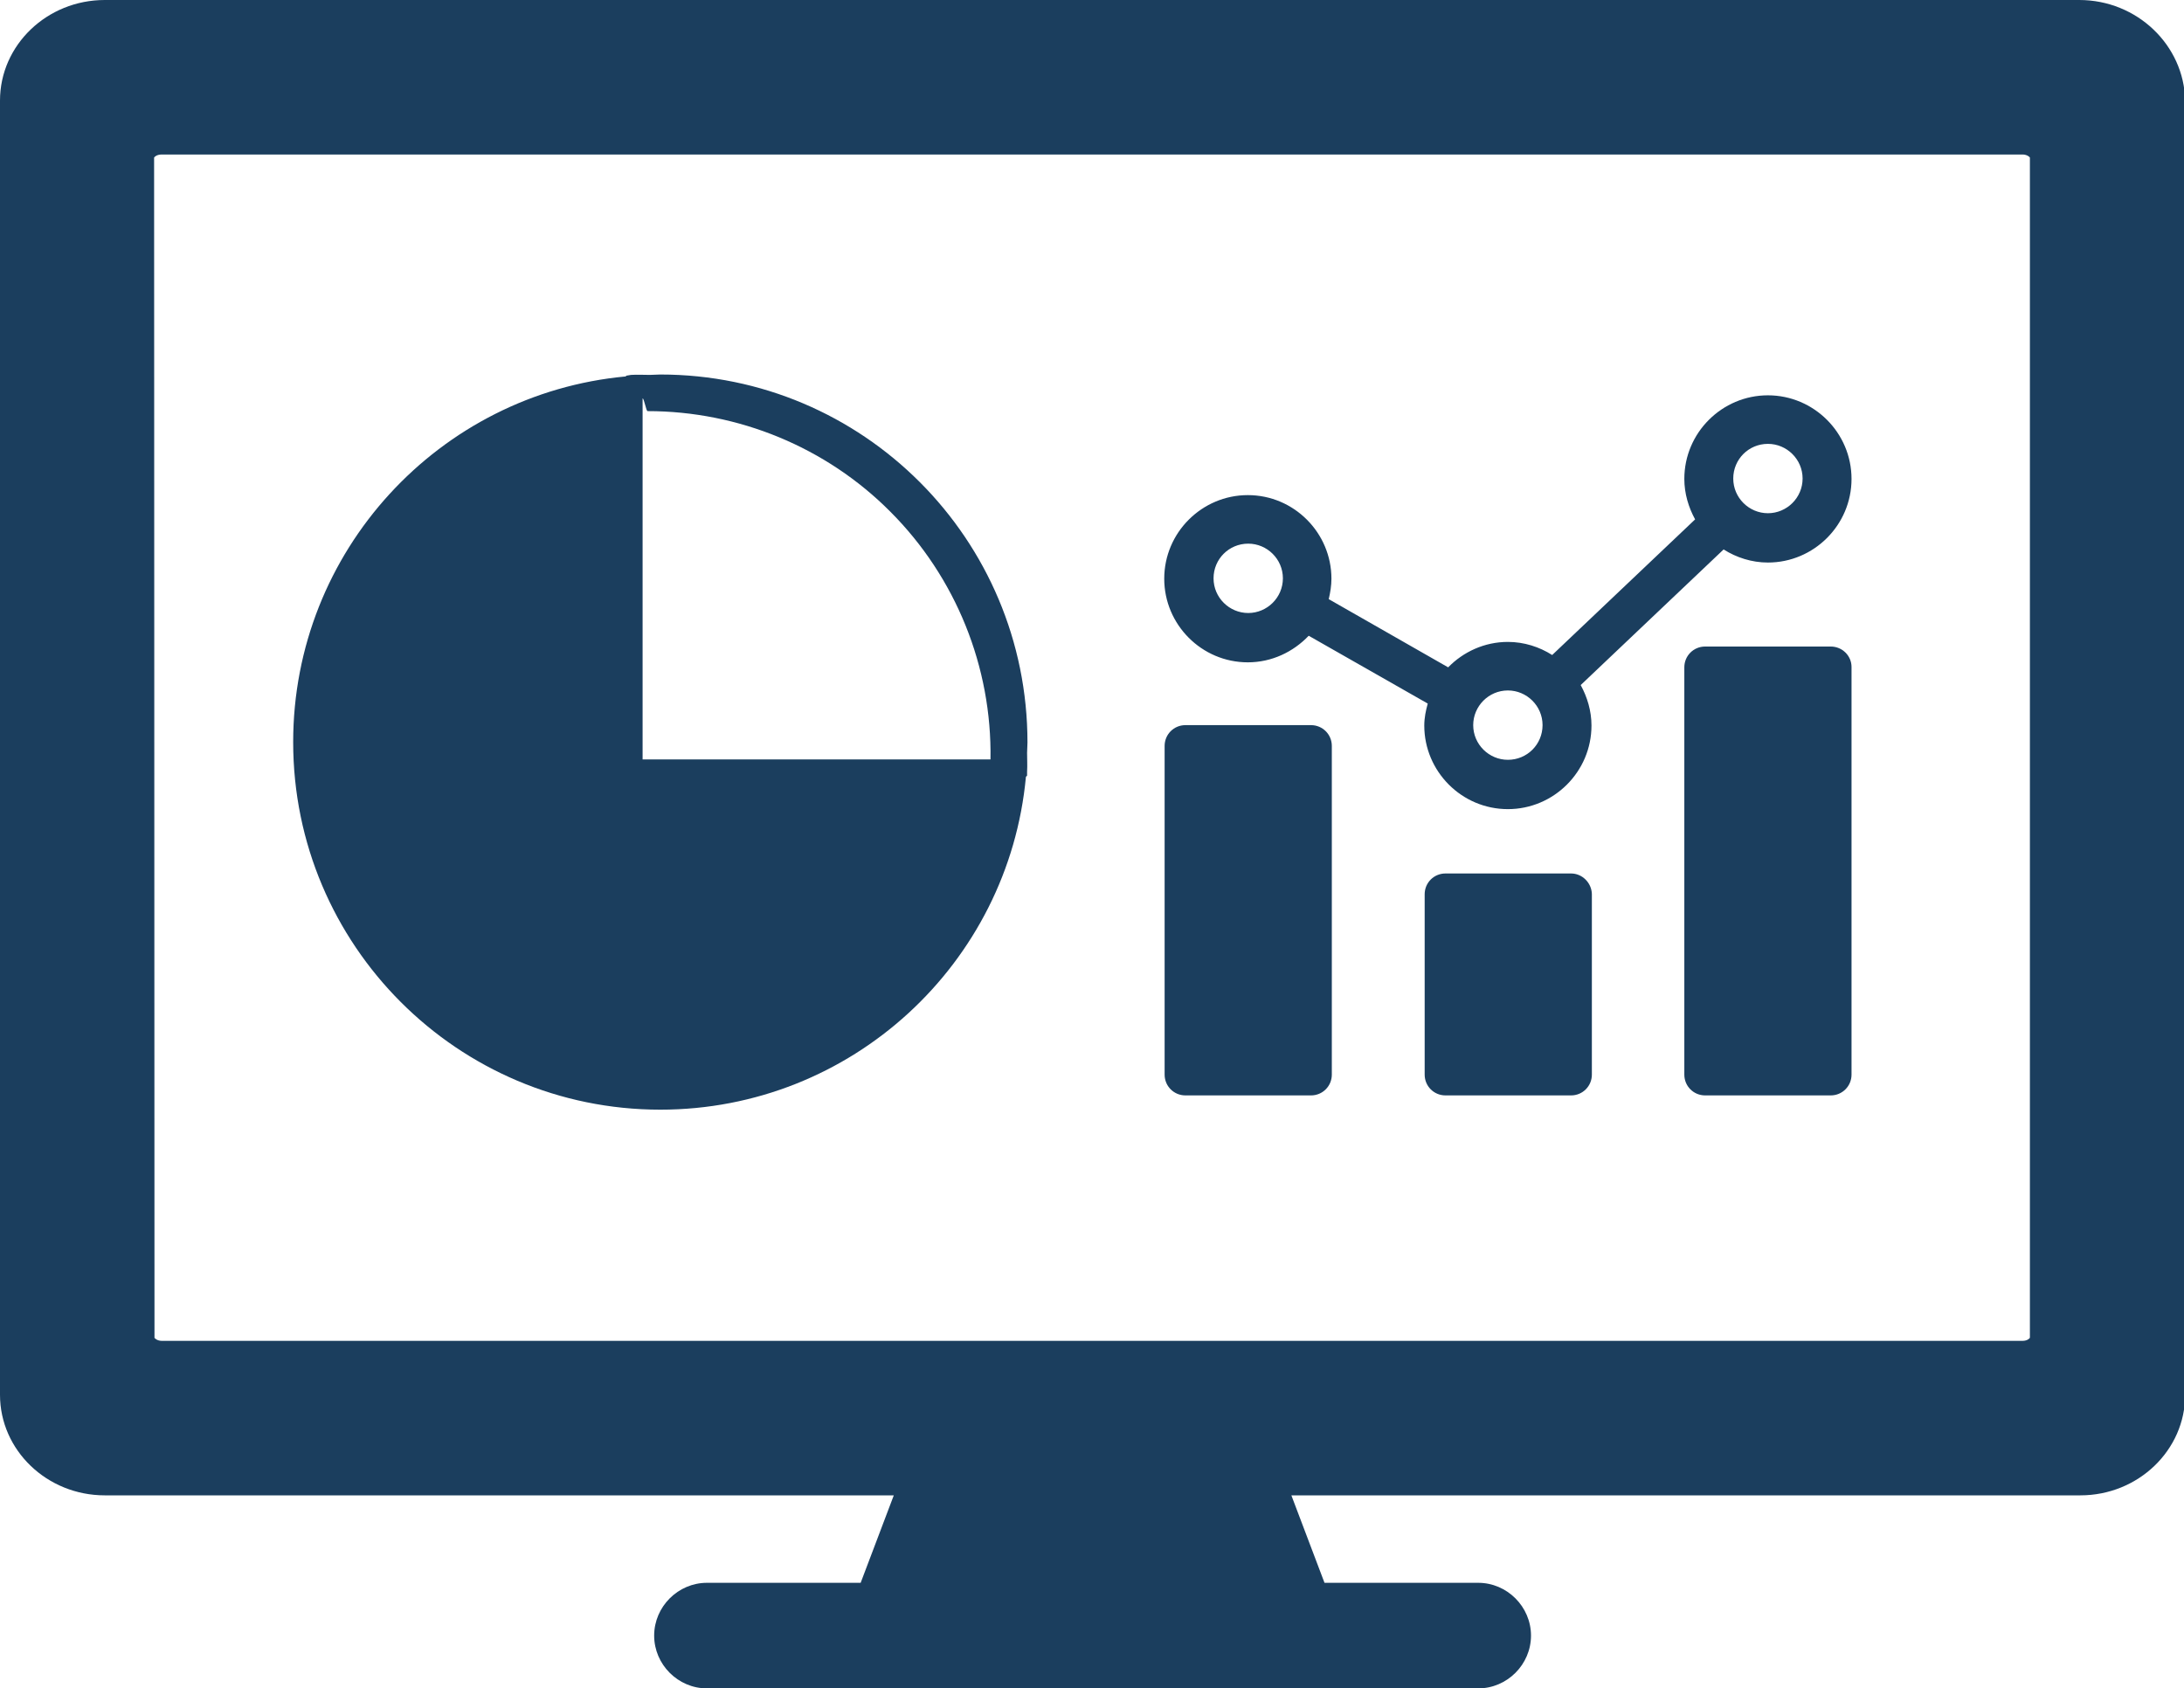 <?xml version="1.0" encoding="utf-8"?>
<!-- Generator: Adobe Illustrator 23.0.1, SVG Export Plug-In . SVG Version: 6.00 Build 0)  -->
<svg version="1.1" id="Ebene_1" xmlns="http://www.w3.org/2000/svg" xmlns:xlink="http://www.w3.org/1999/xlink" x="0px" y="0px"
	 viewBox="0 0 56.69 43.81" style="enable-background:new 0 0 56.69 43.81;" xml:space="preserve">
<style type="text/css">
	.st0{fill:#1B3E5E;}
</style>
<g>
	<path class="st0" d="M17.14,9.72c-0.09,0-0.18,0.01-0.27,0.01c-0.16,0-0.32-0.01-0.49,0l-0.12,0.02l-0.02,0.02
		c-4.84,0.45-8.63,4.53-8.63,9.49c0,5.27,4.27,9.54,9.53,9.54c4.96,0,9.04-3.79,9.49-8.64l0.03-0.03l0-0.1c0.01-0.17,0-0.33,0-0.49
		c0-0.09,0.01-0.18,0.01-0.27C26.67,13.99,22.4,9.72,17.14,9.72z M16.68,19.71v-9.37c0.04,0,0.09,0.33,0.13,0.33
		c2.36,0,4.64,0.94,6.3,2.61c1.7,1.7,2.64,4.03,2.6,6.43H16.68z"/>
	<path class="st0" d="M53.97,0H2.72C1.22,0,0,1.17,0,2.61V36.2c0,1.44,1.22,2.61,2.72,2.61H23.2l-0.86,2.27h-3.99
		c-0.75,0-1.37,0.62-1.37,1.37c0,0.75,0.62,1.37,1.37,1.37h20.02c0.75,0,1.37-0.62,1.37-1.37c0-0.75-0.62-1.37-1.37-1.37h-3.99
		l-0.86-2.27h20.48c1.5,0,2.72-1.17,2.72-2.61V2.61C56.69,1.17,55.47,0,53.97,0z M52.5,34.8H4.2c-0.12,0-0.19-0.07-0.19-0.08L4,4.09
		C4.01,4.07,4.07,4.01,4.2,4.01h48.3c0.12,0,0.19,0.07,0.19,0.08l0,30.63C52.68,34.74,52.62,34.8,52.5,34.8z"/>
	<path class="st0" d="M47.52,16.78h-3.26c-0.3,0-0.54,0.24-0.54,0.54v10.57c0,0.3,0.24,0.54,0.54,0.54h3.26
		c0.3,0,0.54-0.24,0.54-0.54V17.31C48.06,17.02,47.82,16.78,47.52,16.78z"/>
	<path class="st0" d="M40.78,22.67h-3.26c-0.3,0-0.54,0.24-0.54,0.54v4.68c0,0.3,0.24,0.54,0.54,0.54h3.26
		c0.3,0,0.54-0.24,0.54-0.54V23.2C41.31,22.91,41.07,22.67,40.78,22.67z"/>
	<path class="st0" d="M34.03,18.82h-3.26c-0.3,0-0.54,0.24-0.54,0.54v8.53c0,0.3,0.24,0.54,0.54,0.54h3.26
		c0.3,0,0.54-0.24,0.54-0.54v-8.53C34.57,19.06,34.33,18.82,34.03,18.82z"/>
	<path class="st0" d="M45.89,10.26c-1.19,0-2.17,0.97-2.17,2.17c0,0.38,0.11,0.74,0.28,1.05l-3.71,3.52
		c-0.33-0.21-0.73-0.34-1.15-0.34c-0.61,0-1.16,0.26-1.55,0.66l-3.1-1.77c0.04-0.17,0.07-0.35,0.07-0.53c0-1.19-0.97-2.17-2.17-2.17
		c-1.19,0-2.17,0.97-2.17,2.17c0,1.19,0.97,2.17,2.17,2.17c0.62,0,1.18-0.27,1.58-0.69l3.09,1.76c-0.05,0.18-0.09,0.37-0.09,0.57
		c0,1.19,0.97,2.17,2.17,2.17c1.19,0,2.17-0.97,2.17-2.17c0-0.38-0.11-0.74-0.28-1.05l3.71-3.52c0.33,0.21,0.73,0.34,1.15,0.34
		c1.19,0,2.17-0.97,2.17-2.17S47.08,10.26,45.89,10.26z M32.4,15.91c-0.49,0-0.9-0.4-0.9-0.9s0.4-0.9,0.9-0.9
		c0.49,0,0.9,0.4,0.9,0.9S32.89,15.91,32.4,15.91z M39.14,19.72c-0.49,0-0.9-0.4-0.9-0.9c0-0.49,0.4-0.9,0.9-0.9
		c0.49,0,0.9,0.4,0.9,0.9C40.04,19.32,39.64,19.72,39.14,19.72z M45.89,13.32c-0.49,0-0.9-0.4-0.9-0.9s0.4-0.9,0.9-0.9
		c0.49,0,0.9,0.4,0.9,0.9S46.38,13.32,45.89,13.32z"/>
</g>
</svg>
